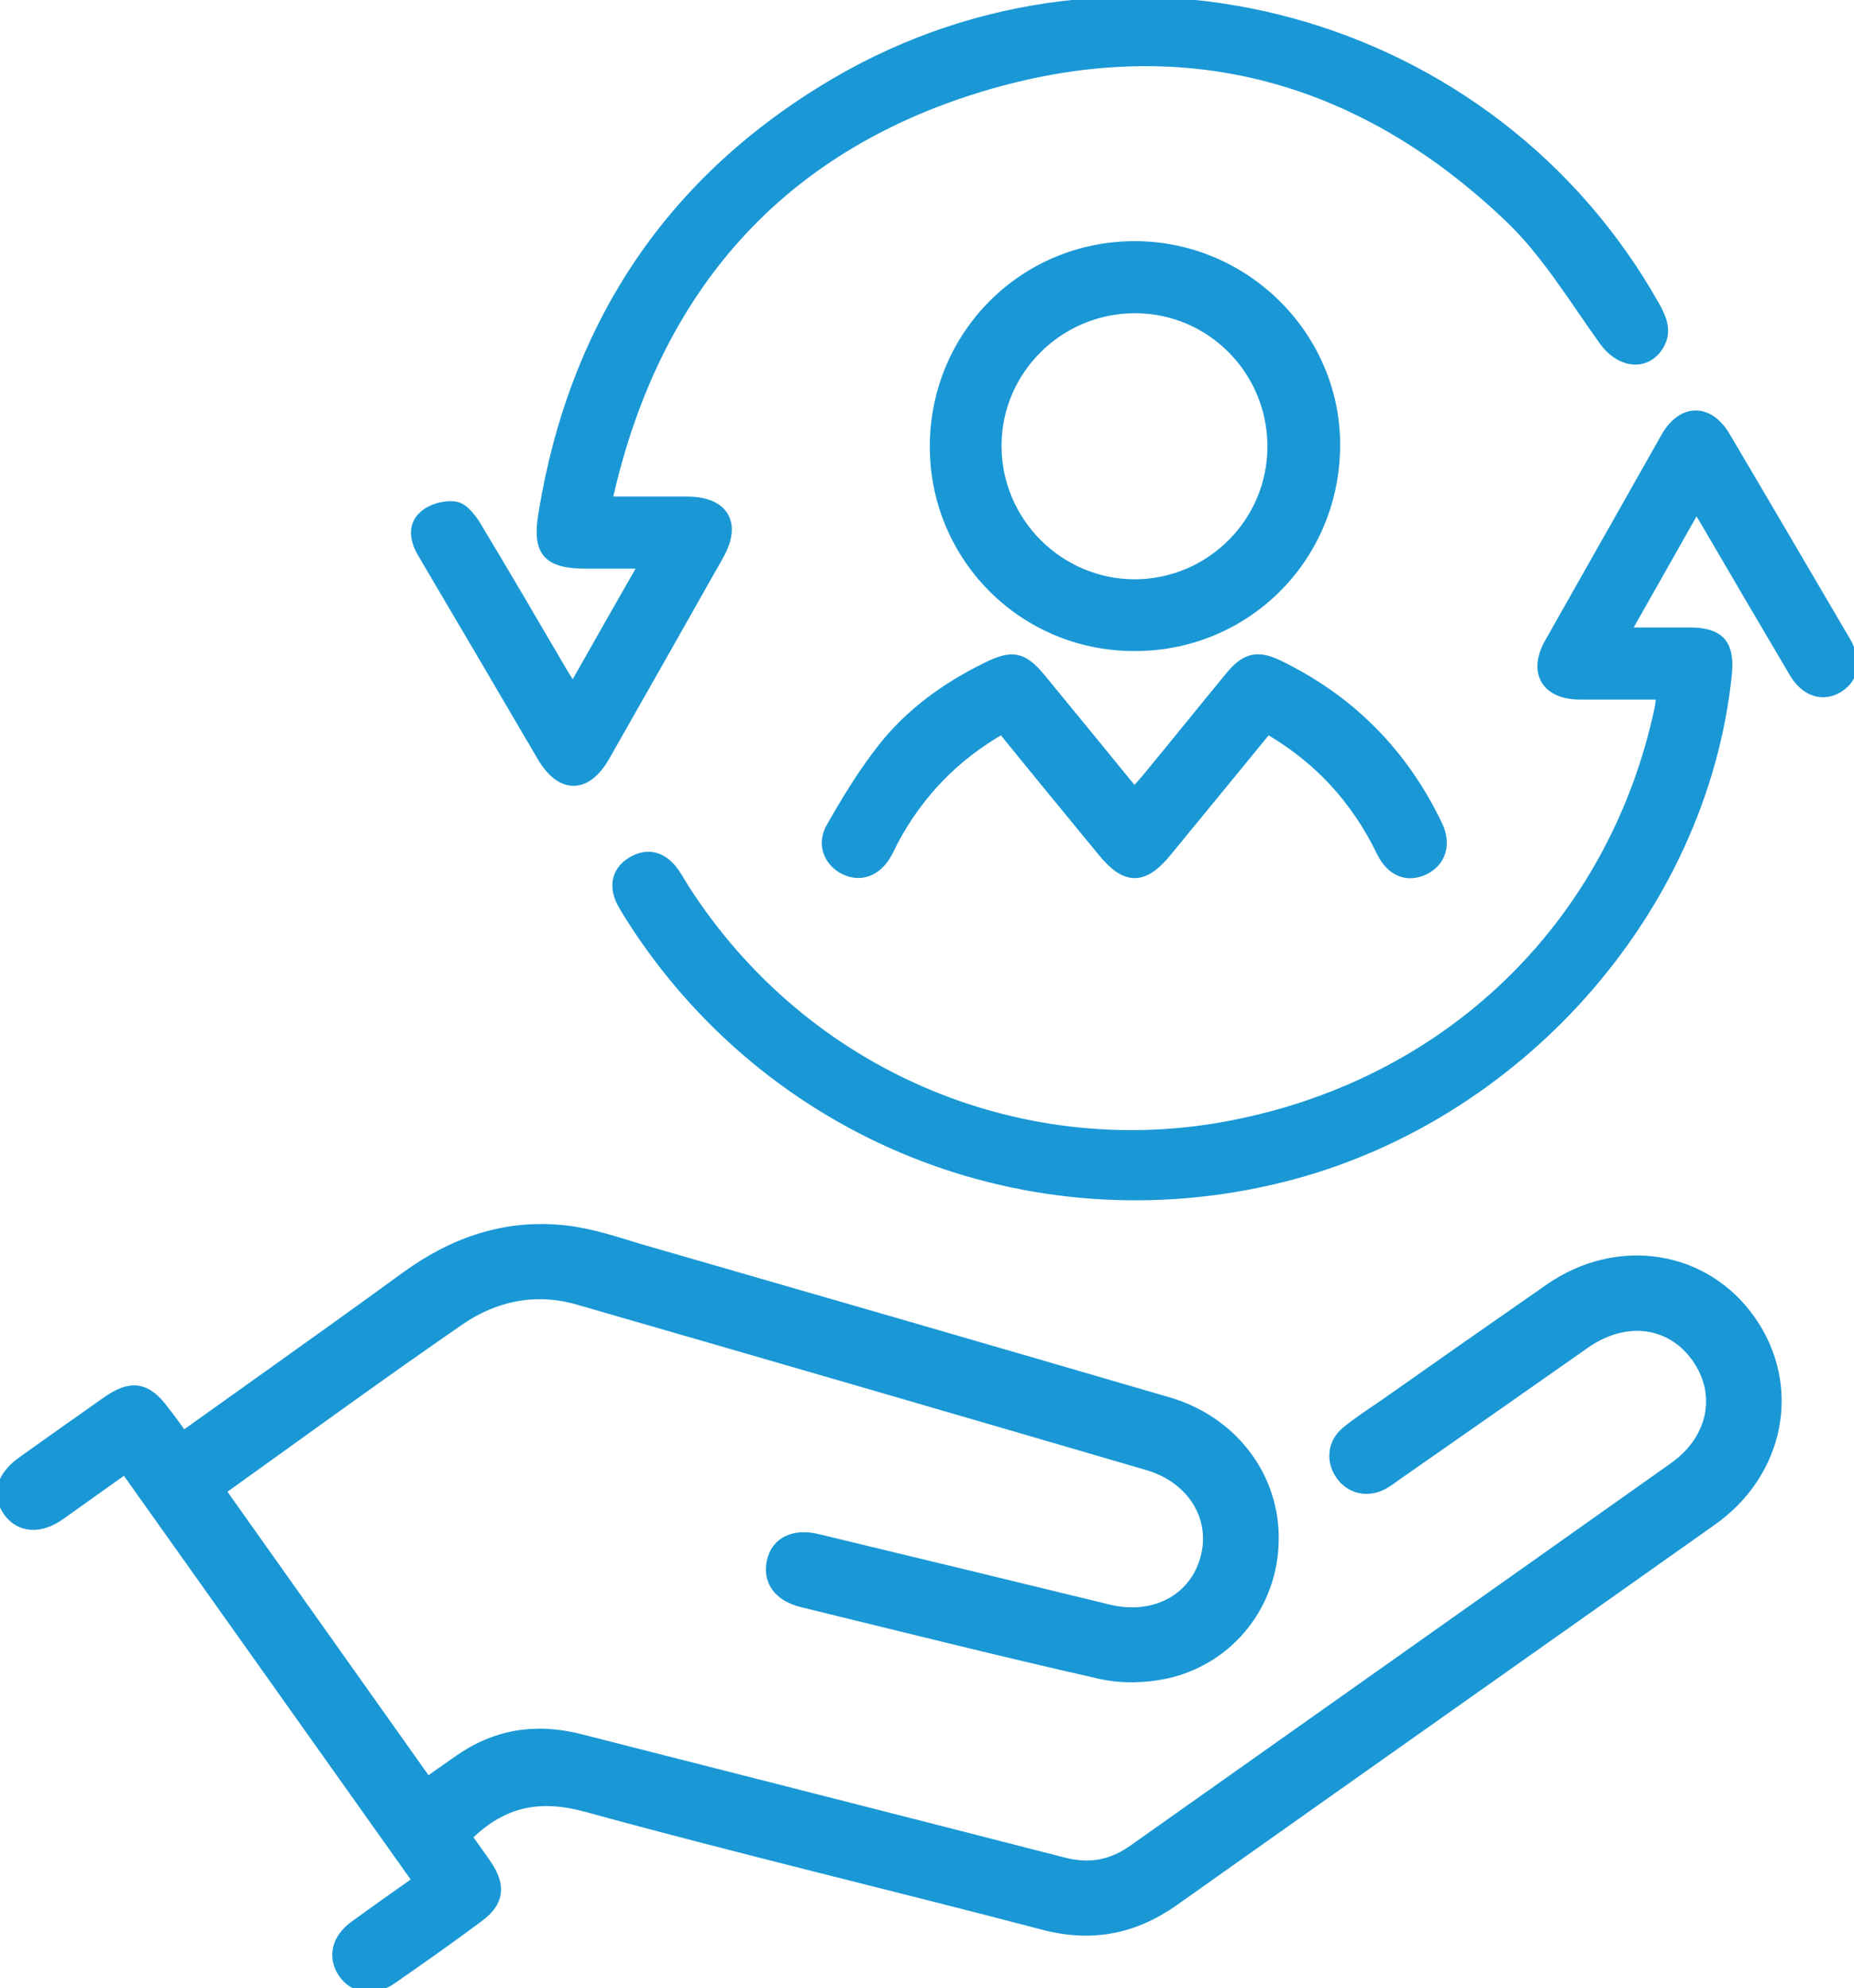 <?xml version="1.0" encoding="utf-8"?>
<!-- Generator: Adobe Illustrator 26.0.2, SVG Export Plug-In . SVG Version: 6.00 Build 0)  -->
<svg version="1.1" id="Ebene_1" xmlns="http://www.w3.org/2000/svg" xmlns:xlink="http://www.w3.org/1999/xlink" x="0px" y="0px"
	 viewBox="0 0 558.5 598.6" style="enable-background:new 0 0 558.5 598.6;" xml:space="preserve">
<style type="text/css">
	.st0{fill:#1A98D5;stroke:#1A98D5;stroke-width:4;stroke-miterlimit:10;}
</style>
<g>
	<path class="st0" d="M55,433.1c22.8-16.3,45.2-32.1,67.3-48.2c14.4-10.5,30.1-16,47.9-14c7.5,0.8,14.9,3.3,22.2,5.5
		c53.1,15.3,106.3,30.7,159.4,46.2c19.2,5.6,31.8,22.3,31.4,41.2c-0.3,18.9-13,35.2-31.7,39.5c-6.3,1.4-13.5,1.6-19.8,0.2
		c-30.1-6.8-60-14.3-89.9-21.6c-6.9-1.7-10.1-6.1-8.8-11.8c1.2-5.5,6.3-8,13.2-6.3c29.2,7,58.4,14.1,87.6,21.2
		c13.9,3.4,26.2-3.1,29.7-15.5c3.6-12.6-3.9-24.9-17.8-28.9c-57.1-16.7-114.3-33.3-171.5-49.8c-12.9-3.7-25.4-1.1-36.2,6.4
		c-23.8,16.4-47.2,33.5-70.7,50.3c-0.4,0.3-0.7,0.8-1.3,1.5c20.8,29.3,41.6,58.6,62.6,88.2c3.4-2.4,6.4-4.5,9.4-6.6
		c11.2-8,23.3-10,36.6-6.6c48.6,12.4,97.2,24.7,145.8,37.2c7.9,2,14.7,0.7,21.2-3.9c54.3-38.4,108.6-76.7,162.8-115.1
		c12.1-8.5,15-22.4,7.2-33.6c-7.9-11.3-22-13.2-34.4-4.5c-18.8,13.2-37.7,26.4-56.5,39.5c-1.4,1-2.8,2.1-4.3,2.9
		c-4.5,2.4-9.5,1.2-12.2-2.8c-2.8-4-2.3-9.2,1.7-12.4c3.5-2.9,7.4-5.4,11.2-8c16.6-11.7,33.2-23.3,49.9-34.9
		c20.4-14.2,46.4-10.1,60,9.4c13.7,19.5,8.7,45.3-11.6,59.6c-54,38.2-108,76.2-161.9,114.4c-12,8.5-24.6,11-39.1,7.2
		c-45.7-12-91.8-22.9-137.3-35.4c-14.8-4.1-26.2-1.7-37.1,9.3c2,2.8,4.2,5.8,6.3,8.9c4.1,6.1,3.5,10.6-2.3,14.9
		c-8.6,6.4-17.4,12.6-26.2,18.7c-5.3,3.7-11.1,2.8-14.1-1.8c-3-4.5-1.8-9.7,3.3-13.4c6.3-4.6,12.7-9.1,19.5-13.9
		c-29.6-41.7-59-83-88.7-124.8C31,446.3,24.5,451,18,455.6c-6,4.3-11.8,3.9-15.2-0.9c-3.4-4.9-1.9-10.1,4.4-14.5
		c8.4-6,16.9-12,25.3-17.9c7.1-5,11.5-4.2,16.5,2.6C50.9,427.3,52.8,429.9,55,433.1z"/>
	<path class="st0" d="M182.6,151.5c8.6,0,16.6,0,24.6,0c10.5,0.1,14.1,6.2,8.9,15.4c-11.4,20.2-22.8,40.3-34.3,60.5
		c-5.4,9.5-12.5,9.6-18.1,0.1c-11.9-20.3-23.8-40.6-35.8-60.9c-2.3-3.8-3.3-8,0.1-11c2.2-2,6.2-3.1,9.1-2.6c2.2,0.3,4.5,3.3,5.9,5.6
		c8.8,14.6,17.4,29.3,26,44c1,1.6,2,3.2,3.6,5.8c7.5-13.3,14.7-25.9,22.3-39.2c-6.6,0-12.3,0-18,0c-11.7,0-14.6-3.1-12.7-14.6
		c9.3-56.7,38.4-100.4,88-129.4c86-50.2,197-19.5,245.8,67.1c2.3,4.1,3.9,8,0.7,12.3c-4,5.2-10.8,3.7-15.1-2.3
		c-9-12.5-17.2-26.2-28.2-36.8C409.7,21.7,355.3,7.3,294.8,25.8c-60.6,18.5-97.6,60.9-111.9,122.8
		C182.8,149.3,182.7,150,182.6,151.5z"/>
	<path class="st0" d="M501.1,208.6c-8.8,0-17,0-25.2,0c-9.7,0-13.5-6.3-8.7-14.8c11.7-20.7,23.4-41.3,35.1-62
		c4.7-8.2,12.1-8.3,16.9-0.3c12.2,20.6,24.3,41.3,36.4,61.9c3.2,5.5,2.4,10.4-1.9,13.1c-4.5,2.9-9.6,1.3-12.9-4.4
		c-8.7-14.7-17.3-29.4-25.9-44.1c-1.1-1.9-2.3-3.9-3.9-6.5c-7.5,13.3-14.6,25.8-22.3,39.4c7.4,0,13.8,0,20.2,0
		c8.8,0,11.7,3.2,10.8,12.1c-7.3,70.8-63.1,133.7-134.3,151.1c-75.6,18.5-153.5-12.8-195.1-78.4c-1.1-1.8-2.3-3.6-3.1-5.5
		c-1.7-4.4-0.4-8.1,3.5-10.4s7.8-1.7,10.9,1.8c1.6,1.8,2.8,4.1,4.1,6.2c36.5,56.8,101.1,82.7,162.1,72.1
		c68.4-11.9,118.8-61,132.7-126.9C500.6,212,500.8,210.7,501.1,208.6z"/>
	<path class="st0" d="M282.1,133.9c0.3-33.1,26.9-59.4,59.9-59.3c33.1,0.1,60.2,27.4,59.7,60.2c-0.5,33.4-27.3,59.6-60.6,59.2
		C308.1,193.7,281.8,166.9,282.1,133.9z M383.8,134.4c0-23.2-18.7-42.1-41.9-42.1c-23.2,0-42.2,18.8-42.2,41.9
		c0,23.2,18.9,42.1,42,42.2C364.9,176.4,383.8,157.6,383.8,134.4z"/>
	<path class="st0" d="M381.7,218.8c-10.4,12.7-20.5,25-30.6,37.3c-6.8,8.3-11.7,8.3-18.4,0.2c-10.2-12.4-20.4-24.8-30.7-37.5
		c-14.7,8.3-25.6,19.6-33.4,34.2c-0.7,1.4-1.3,2.8-2.1,4.1c-2.8,4.7-7.2,6.4-11.6,4.4c-4.6-2.1-6.9-7.2-4.2-12
		c4.7-8.3,9.7-16.5,15.6-24c8.3-10.5,19-18.2,31-24.1c7.7-3.8,10.5-3.3,15.9,3.2c9.4,11.4,18.7,22.8,28.5,34.8
		c1.6-1.8,2.9-3.3,4.2-4.8c8.4-10.2,16.7-20.5,25.1-30.7c4.5-5.4,7.8-6.2,14-3.2c21.4,10.4,37.3,26.4,47.6,48
		c2.6,5.4,1,10.4-3.7,12.7c-4.8,2.3-9.4,0.6-12.2-5C408.9,240.3,397.5,227.8,381.7,218.8z"/>
</g>
</svg>
